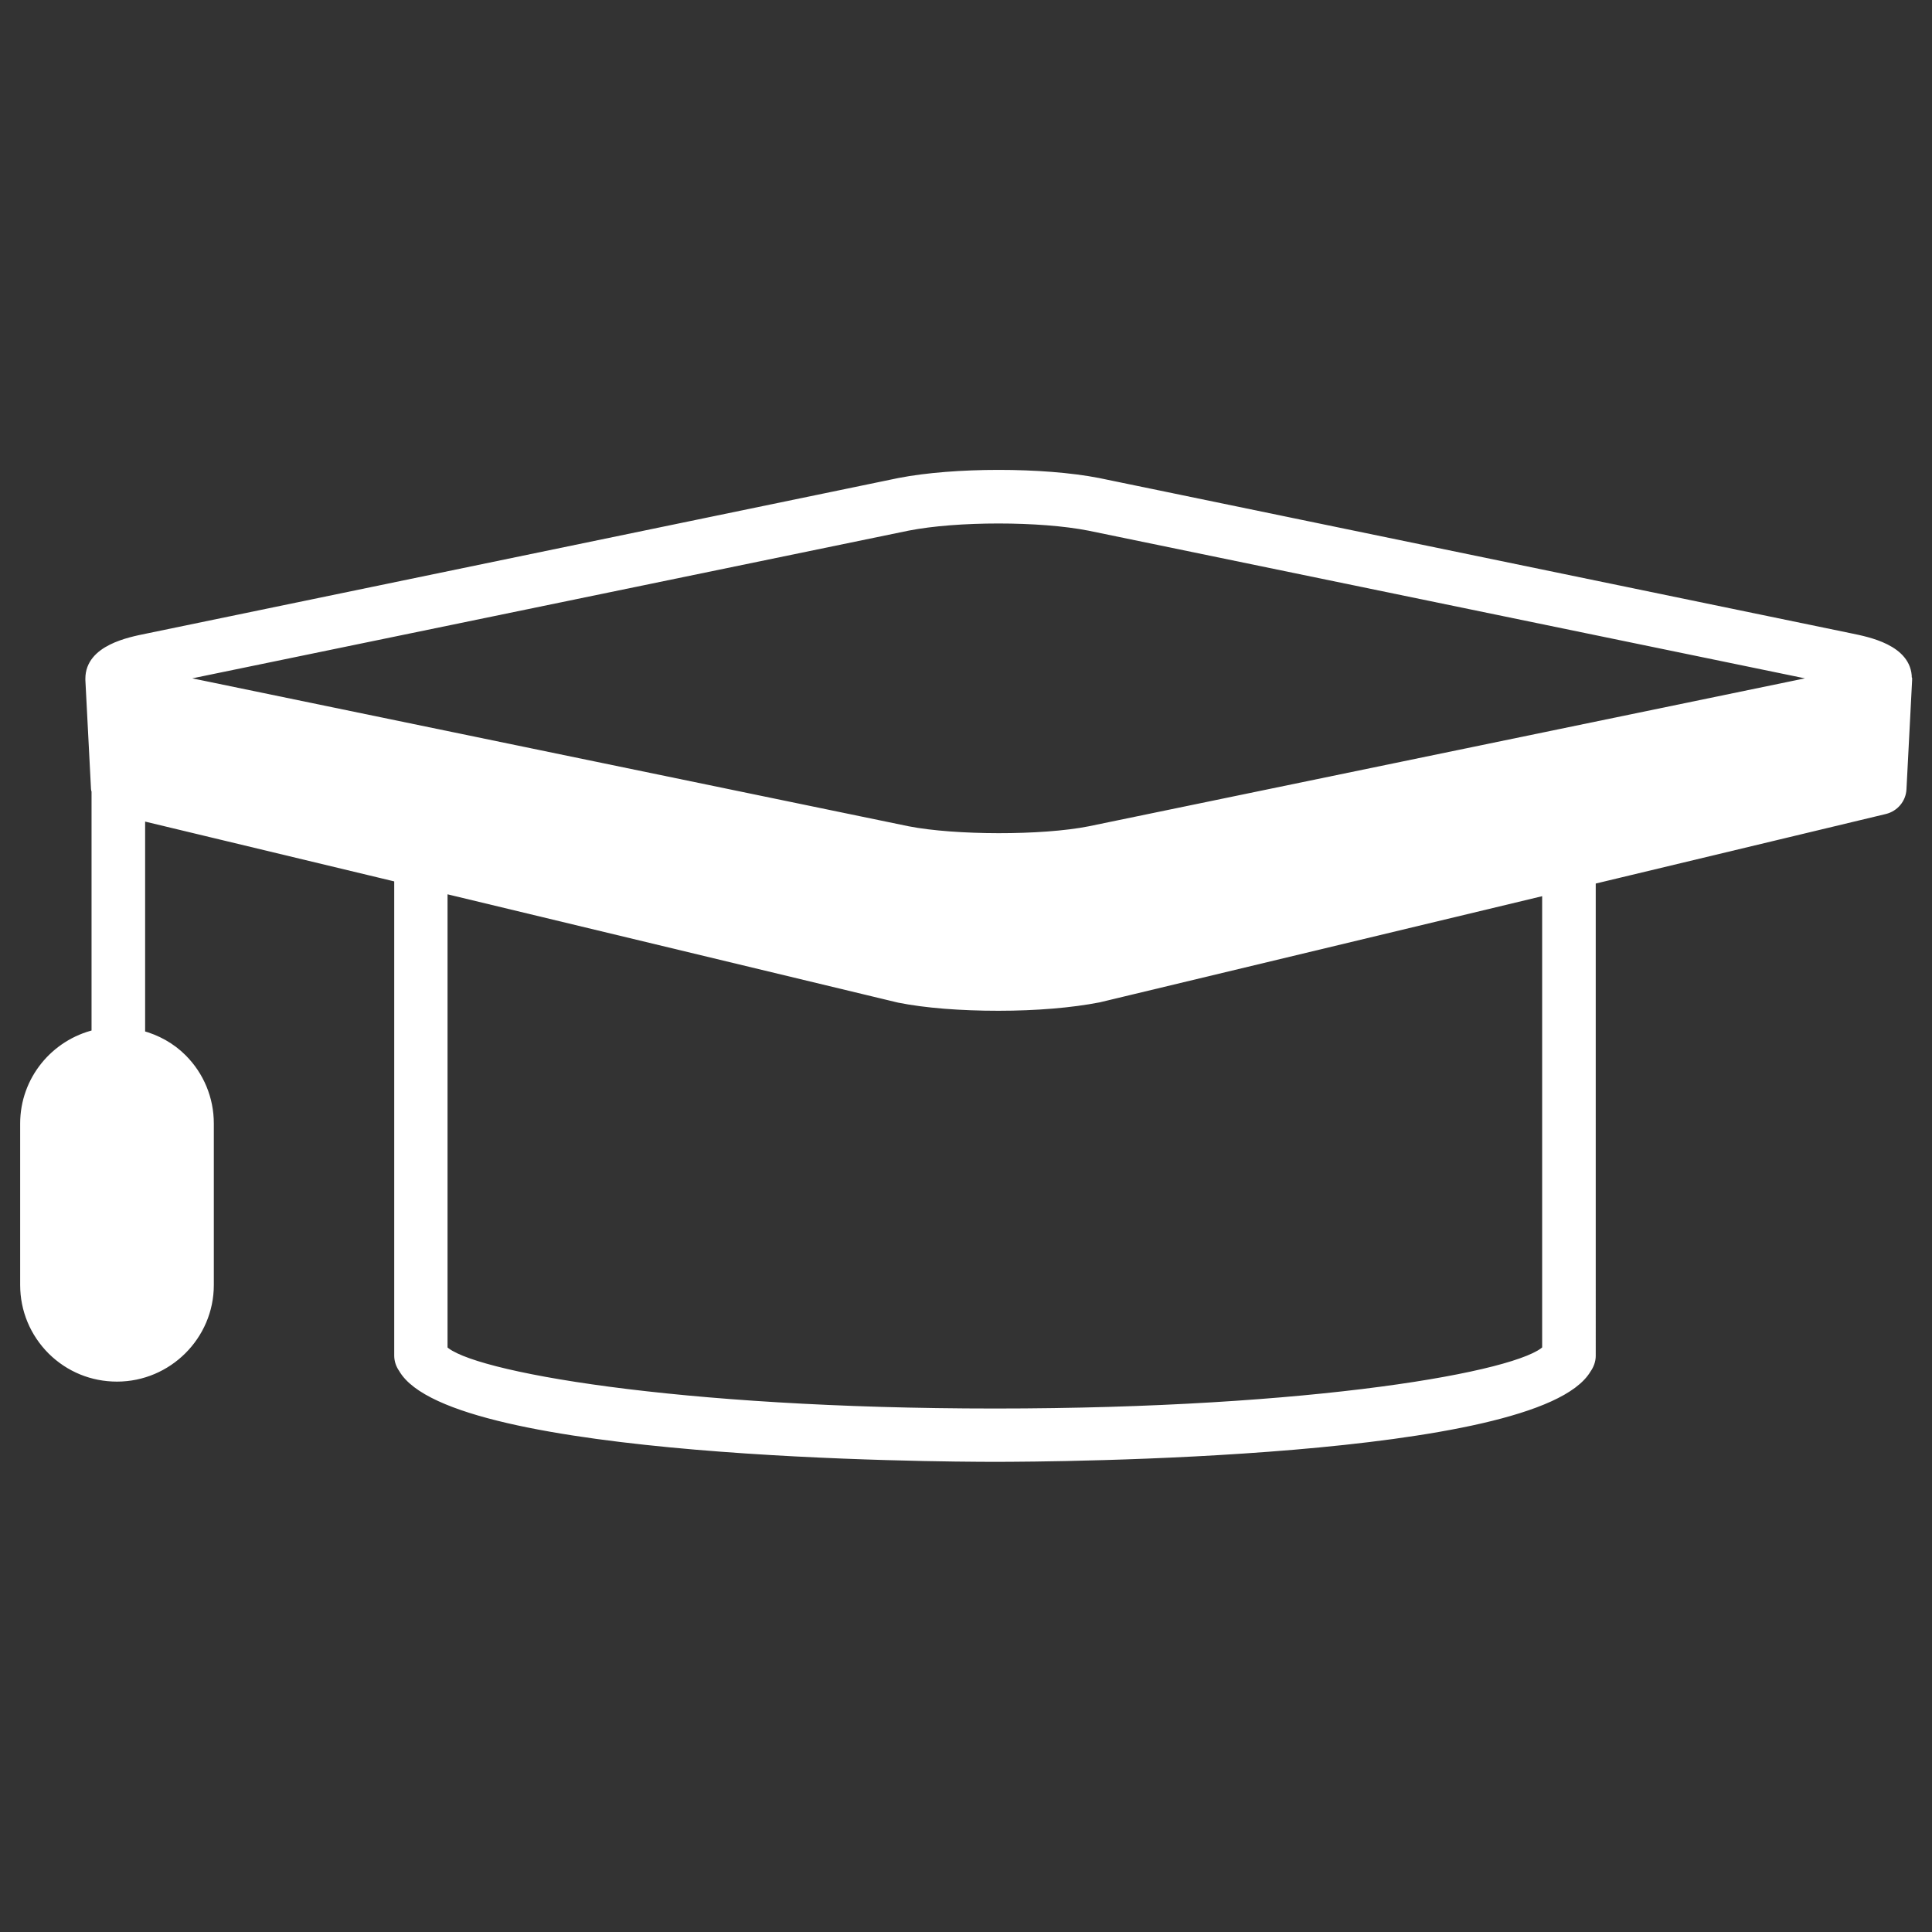 <?xml version="1.0" encoding="utf-8"?>
<!-- Generator: Adobe Illustrator 27.3.1, SVG Export Plug-In . SVG Version: 6.00 Build 0)  -->
<svg version="1.1" id="Layer_1" xmlns="http://www.w3.org/2000/svg" xmlns:xlink="http://www.w3.org/1999/xlink" x="0px" y="0px"
	 viewBox="0 0 720 720" style="enable-background:new 0 0 720 720;" xml:space="preserve">
<rect x="0" y="0" width="720" height="720" fill="#333333" stroke="none"/>
<style type="text/css">
	.st0{fill:#FFFFFF;stroke:#FFFFFF;stroke-width:2.97;stroke-miterlimit:10;}
</style>
<path class="st0" d="M711,252.8c0-11.1-15-14-21.3-15.3l-280.4-57.9c-20.5-4-53.7-4-74.2,0L54.7,237.6c-6.4,1.3-21.4,4.2-21.4,15.3
	c0,0.1,0,0.3,0,0.4v0.1c0,0,0,0,0,0l2.1,40.6c0,0.3,0.2,0.6,0.2,1v90.2C20.4,388.8,9,402.4,9,418.7v60.2c0,9.2,3.6,17.9,10.2,24.5
	c6.6,6.5,15.2,10,24.4,10c19,0,34.6-15.5,34.6-34.5v-60.2c0-9.2-3.6-17.9-10.1-24.4c-4.3-4.3-9.6-7.2-15.5-8.8v-81.2l95.8,23v177.9
	c0,1.8,0.6,3.5,1.6,4.9c18.3,32.2,199.6,33.2,220.8,33.2s201.9-1,220.7-33c1-1.4,1.7-3.2,1.7-5V328.1l109.3-26.2
	c3.6-0.9,6.3-4,6.5-7.8l2.1-40.6v0c0,0,0-0.1,0-0.1c0-0.1,0-0.2,0-0.2C710.9,253,710.9,252.9,711,252.8L711,252.8L711,252.8z
	 M338.3,196.3c18.3-3.6,49.3-3.6,67.6,0L680,252.8l-274,56.6c-17.6,3.5-50.2,3.4-67.6,0L64.3,252.8L338.3,196.3L338.3,196.3z
	 M576.2,502.8c-9.5,9.8-86.5,23.6-205.4,23.6s-196.2-13.8-205.5-23.6V331.4L335,372.2c10,2,23.1,3,37.1,3s27.1-1.1,37.4-3.1
	l166.7-40V502.8z"/>
</svg>
